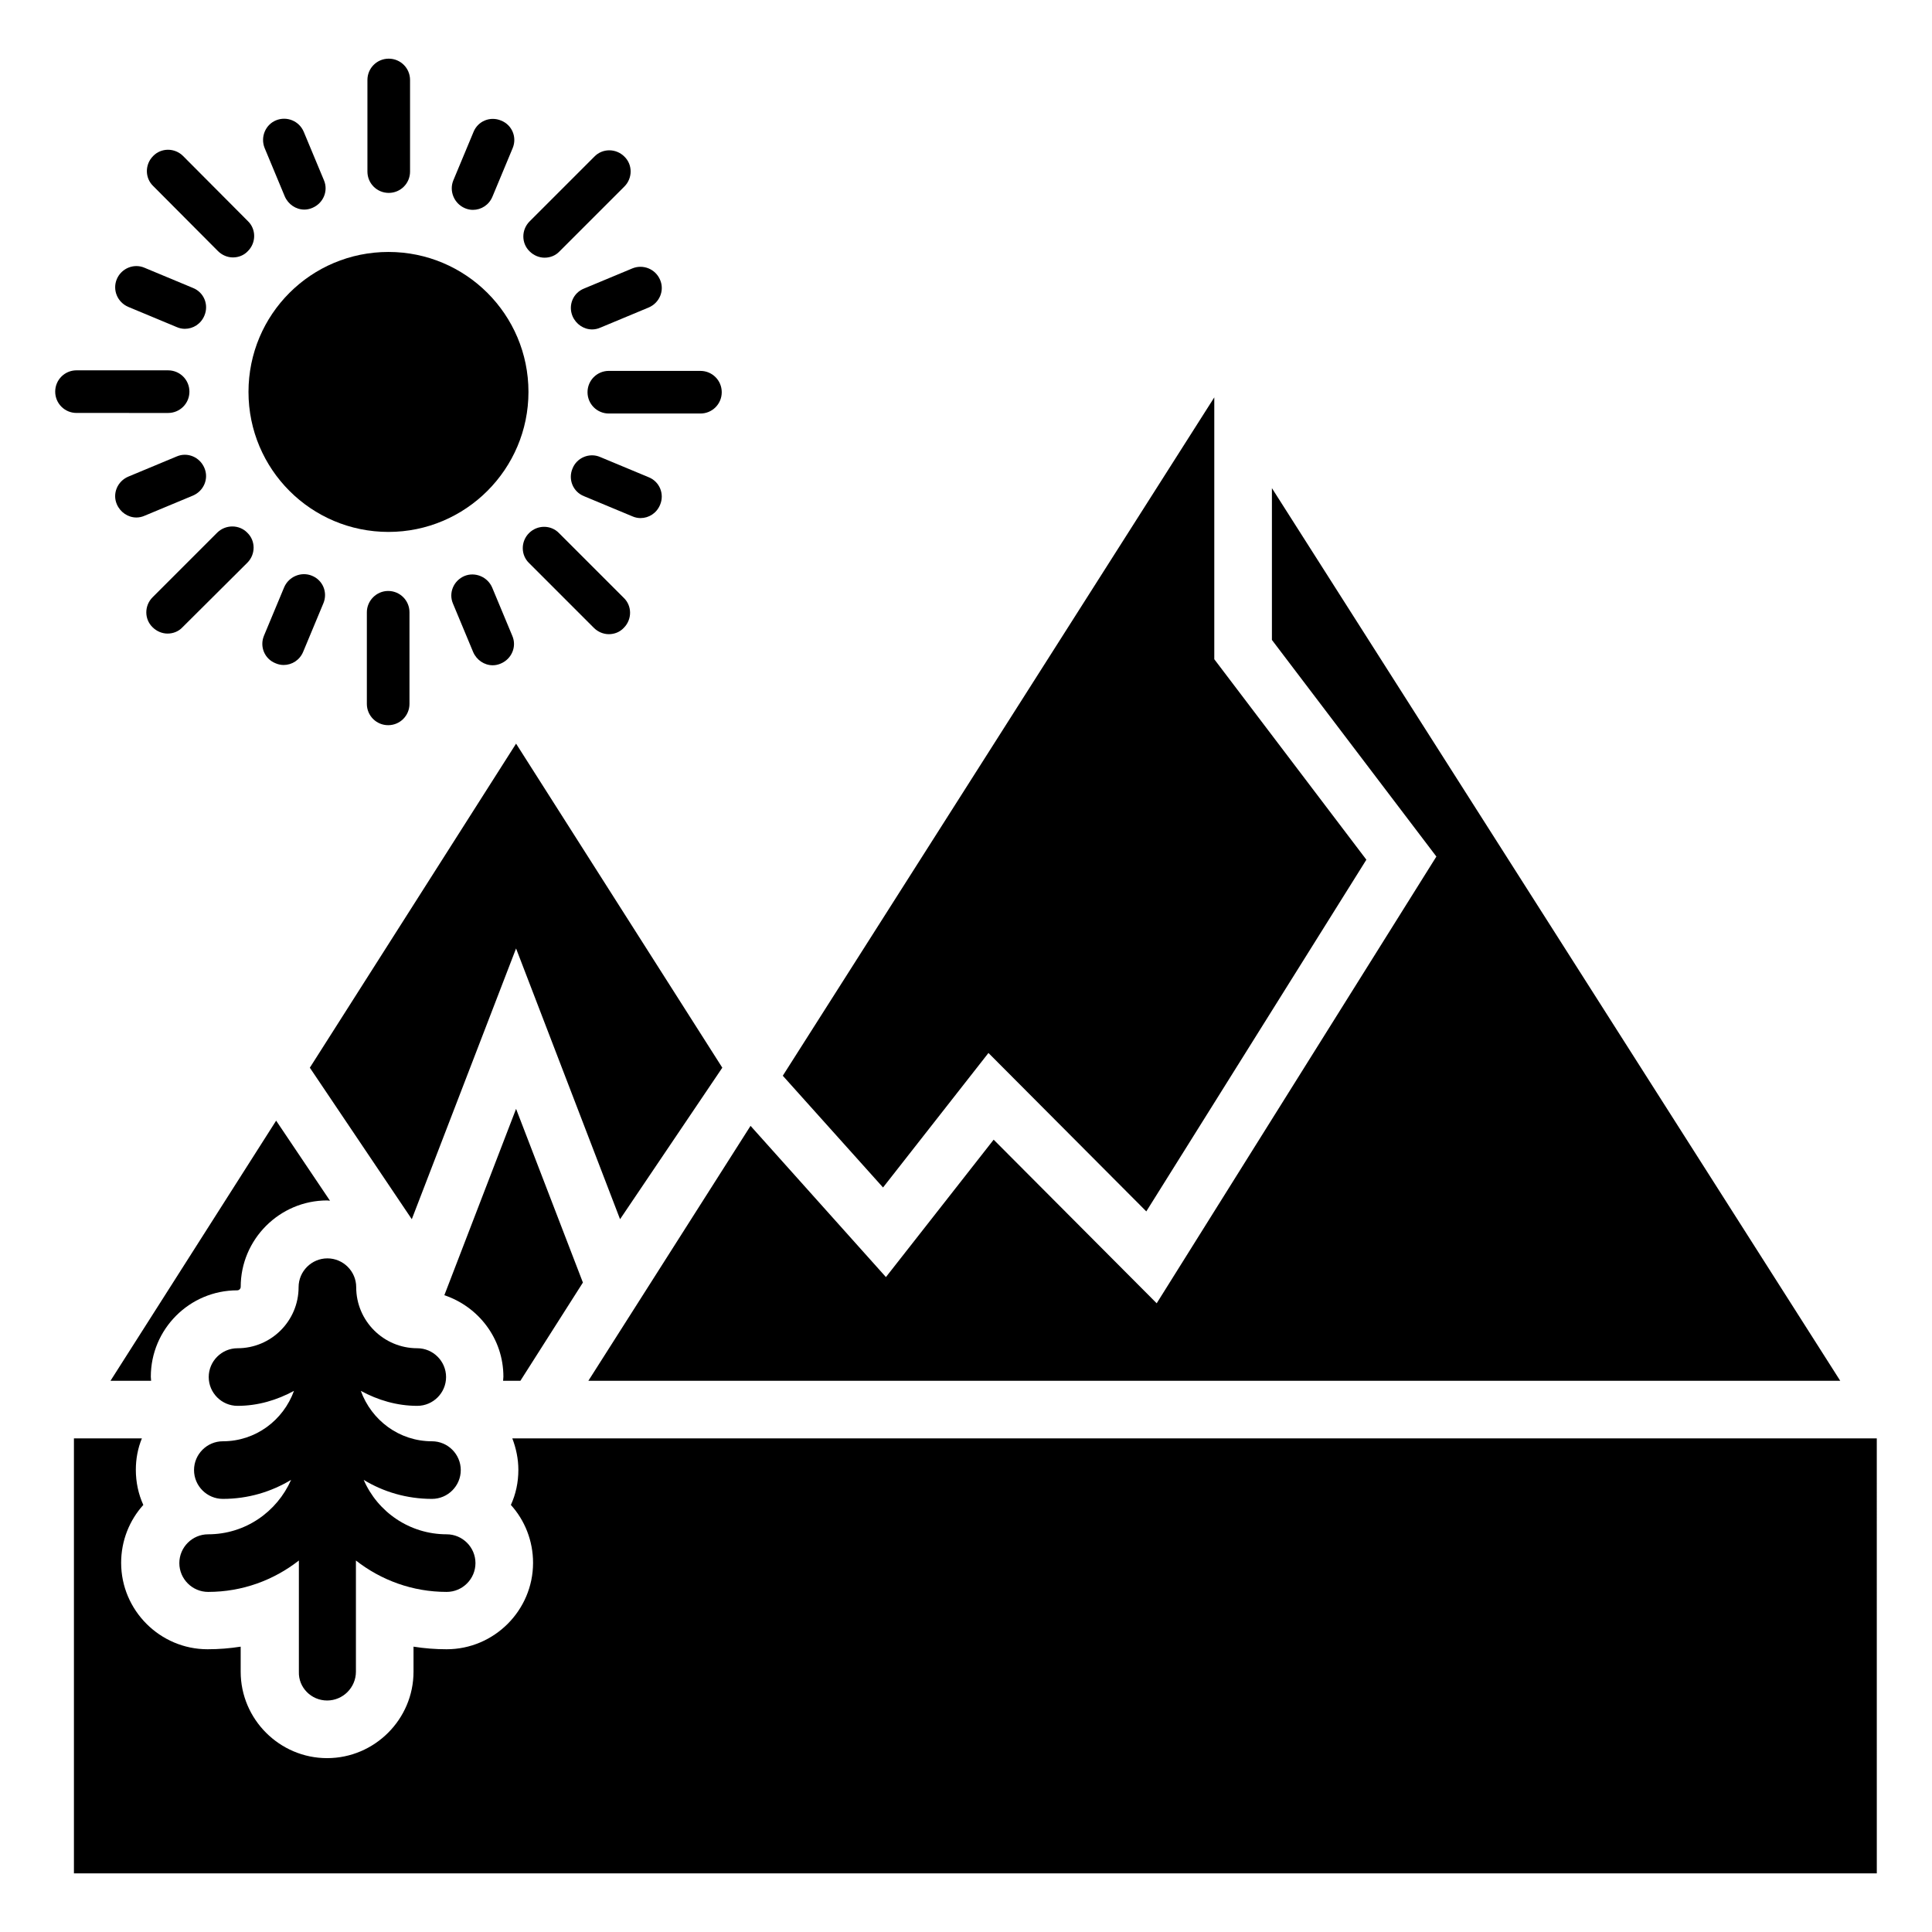 <?xml version="1.0" encoding="UTF-8"?>
<!-- Uploaded to: SVG Repo, www.svgrepo.com, Generator: SVG Repo Mixer Tools -->
<svg fill="#000000" width="800px" height="800px" version="1.1" viewBox="144 144 512 512" xmlns="http://www.w3.org/2000/svg">
 <g>
  <path d="m246.95 210.77c-20.535 0-37.098 16.566-37.098 37.098 0 20.457 16.566 37.098 37.098 37.098 20.457 0 37.098-16.641 37.098-37.098 0-20.535-16.641-37.098-37.098-37.098z"/>
  <path d="m247.02 195.12c3.129 0 5.648-2.519 5.648-5.648v-24.277c0-3.129-2.519-5.648-5.648-5.648-3.129 0-5.648 2.519-5.648 5.648v24.273c0 3.133 2.519 5.652 5.648 5.652z"/>
  <path d="m219.46 196.03c0.918 2.137 2.977 3.512 5.191 3.512 0.688 0 1.449-0.152 2.137-0.457 2.902-1.223 4.273-4.504 3.055-7.328l-5.344-12.824c-1.223-2.902-4.504-4.199-7.328-3.055-2.824 1.145-4.199 4.43-3.051 7.328z"/>
  <path d="m178.02 225.34 12.824 5.344c0.688 0.305 1.449 0.457 2.137 0.457 2.215 0 4.273-1.297 5.191-3.512 1.223-2.902-0.152-6.184-3.055-7.328l-12.824-5.344c-2.82-1.219-6.106 0.156-7.324 2.981-1.223 2.898 0.152 6.184 3.051 7.402z"/>
  <path d="m190.84 264.96-12.824 5.344c-2.902 1.223-4.273 4.504-3.055 7.328 0.918 2.137 2.977 3.512 5.191 3.512 0.688 0 1.449-0.152 2.137-0.457l12.824-5.344c2.902-1.223 4.273-4.504 3.055-7.328-1.219-2.902-4.504-4.273-7.328-3.055z"/>
  <path d="m219.31 299.62-5.344 12.824c-1.223 2.902 0.152 6.184 3.055 7.328 0.688 0.305 1.449 0.457 2.137 0.457 2.215 0 4.273-1.297 5.191-3.512l5.344-12.824c1.223-2.902-0.152-6.184-3.055-7.328-2.824-1.145-6.106 0.23-7.328 3.055z"/>
  <path d="m267.1 296.64c-2.902 1.223-4.273 4.504-3.055 7.328l5.344 12.824c0.918 2.137 2.977 3.512 5.191 3.512 0.688 0 1.449-0.152 2.137-0.457 2.902-1.223 4.273-4.504 3.055-7.328l-5.344-12.824c-1.223-2.824-4.504-4.199-7.328-3.055z"/>
  <path d="m311.6 280.84c0.688 0.305 1.449 0.457 2.137 0.457 2.215 0 4.273-1.297 5.191-3.512 1.223-2.902-0.152-6.184-3.055-7.328l-12.824-5.344c-2.824-1.223-6.184 0.152-7.328 3.055-1.223 2.902 0.152 6.184 3.055 7.328z"/>
  <path d="m295.73 227.79c0.918 2.137 2.977 3.512 5.191 3.512 0.688 0 1.449-0.152 2.137-0.457l12.824-5.344c2.902-1.223 4.273-4.504 3.055-7.328-1.223-2.902-4.504-4.199-7.328-3.055l-12.824 5.344c-2.902 1.145-4.277 4.426-3.055 7.328z"/>
  <path d="m267.18 199.16c0.688 0.305 1.449 0.457 2.137 0.457 2.215 0 4.273-1.297 5.191-3.512l5.344-12.824c1.223-2.902-0.152-6.184-3.055-7.328-2.902-1.223-6.184 0.152-7.328 3.055l-5.344 12.824c-1.145 2.824 0.23 6.109 3.055 7.328z"/>
  <path d="m201.76 210.54c1.07 1.07 2.519 1.68 3.969 1.68 1.449 0 2.902-0.535 3.969-1.68 2.215-2.215 2.215-5.801 0-7.938l-17.176-17.254c-2.215-2.215-5.801-2.215-7.938 0-2.215 2.215-2.215 5.801 0 7.938z"/>
  <path d="m188.55 253.44c3.129 0 5.648-2.519 5.648-5.648 0-3.129-2.519-5.648-5.648-5.648l-24.273-0.004c-3.129 0-5.648 2.519-5.648 5.648s2.519 5.648 5.648 5.648z"/>
  <path d="m201.61 285.11-17.176 17.176c-2.215 2.215-2.215 5.801 0 7.938 1.07 1.07 2.519 1.68 3.969 1.68 1.449 0 2.902-0.535 3.969-1.68l17.176-17.098c2.215-2.215 2.215-5.801 0-7.938-2.137-2.215-5.727-2.215-7.938-0.078z"/>
  <path d="m241.22 306.26v24.273c0 3.129 2.519 5.648 5.648 5.648s5.648-2.519 5.648-5.648v-24.273c0-3.129-2.519-5.648-5.648-5.648s-5.648 2.598-5.648 5.648z"/>
  <path d="m284.2 285.27c-2.215 2.215-2.215 5.801 0 7.938l17.176 17.176c1.07 1.07 2.519 1.68 3.969 1.68s2.902-0.535 3.969-1.68c2.215-2.215 2.215-5.801 0-7.938l-17.176-17.176c-2.137-2.211-5.723-2.211-7.938 0z"/>
  <path d="m299.7 247.94c0 3.129 2.519 5.648 5.648 5.648h24.273c3.129 0 5.648-2.519 5.648-5.648s-2.519-5.648-5.648-5.648l-24.273-0.004c-3.129 0-5.648 2.519-5.648 5.652z"/>
  <path d="m288.32 212.29c1.449 0 2.902-0.535 3.969-1.68l17.176-17.176c2.215-2.215 2.215-5.801 0-7.938-2.215-2.215-5.801-2.215-7.938 0l-17.176 17.176c-2.215 2.215-2.215 5.801 0 7.938 1.07 1.066 2.519 1.68 3.969 1.68z"/>
  <path d="m226.11 426.95 27.02 40.152 27.633-71.754 27.559 71.754 27.098-40.152-54.656-85.879z"/>
  <path d="m405.95 423.05 41.832 41.984 58.32-93.203-40.305-53.129v-69.391l-114.35 179.77 26.566 29.617z"/>
  <path d="m631.68 509.92-150.61-236.56v40.227l43.586 57.406-74.121 118.39-43.203-43.359-28.551 36.414-35.879-40.078-42.977 67.559z"/>
  <path d="m279.77 525.19c0.992 2.594 1.602 5.418 1.602 8.32 0 3.359-0.688 6.488-1.984 9.312 3.664 4.047 5.879 9.465 5.879 15.344 0 12.594-10.305 22.902-22.902 22.902-2.977 0-5.879-0.23-8.777-0.688v6.641c0 12.594-10.305 22.902-22.902 22.902-12.594 0-22.902-10.305-22.902-22.902v-6.641c-2.902 0.457-5.801 0.688-8.777 0.688-12.594 0-22.902-10.305-22.902-22.902 0-5.879 2.215-11.297 5.879-15.344-1.297-2.824-1.984-6.031-1.984-9.312 0-2.902 0.535-5.727 1.602-8.32h-18.008v115.27h477.78l-0.004-115.27z"/>
  <path d="m230.69 594.65c4.199 0 7.633-3.434 7.633-7.633v-29.465c6.641 5.191 14.961 8.32 24.047 8.32 4.199 0 7.633-3.434 7.633-7.633 0-4.199-3.434-7.633-7.633-7.633-9.848 0-18.32-5.953-21.984-14.426 5.266 3.207 11.449 5.039 18.09 5.039 4.199 0 7.633-3.434 7.633-7.633 0-4.199-3.434-7.633-7.633-7.633-8.703 0-16.031-5.574-18.855-13.359 4.504 2.441 9.543 3.969 14.961 3.969 4.199 0 7.633-3.434 7.633-7.633 0-4.199-3.434-7.633-7.633-7.633-8.93 0-16.184-7.25-16.184-16.184 0-4.199-3.434-7.633-7.633-7.633s-7.633 3.434-7.633 7.633c0 8.93-7.25 16.184-16.184 16.184-4.199 0-7.633 3.434-7.633 7.633 0 4.199 3.434 7.633 7.633 7.633 5.418 0 10.457-1.527 14.961-3.969-2.824 7.785-10.152 13.359-18.855 13.359-4.199 0-7.633 3.434-7.633 7.633 0 4.199 3.434 7.633 7.633 7.633 6.641 0 12.746-1.832 18.09-5.039-3.742 8.473-12.137 14.426-21.984 14.426-4.199 0-7.633 3.434-7.633 7.633 0 4.199 3.434 7.633 7.633 7.633 9.082 0 17.406-3.129 24.047-8.32v29.465c-0.148 4.199 3.285 7.633 7.484 7.633z"/>
  <path d="m281.91 509.92 16.566-26.031-17.711-46.031-19.008 49.387c9.082 3.055 15.648 11.527 15.648 21.602 0 0.383-0.078 0.688-0.078 1.07z"/>
  <path d="m206.87 485.95c0.535 0 0.918-0.457 0.918-0.918 0-12.594 10.305-22.902 22.902-22.902 0.305 0 0.535 0.078 0.762 0.078l-14.273-21.223-43.895 68.934h10.762c0-0.383-0.078-0.688-0.078-1.07 0.004-12.594 10.23-22.898 22.902-22.898z"/>
 </g>
</svg>
